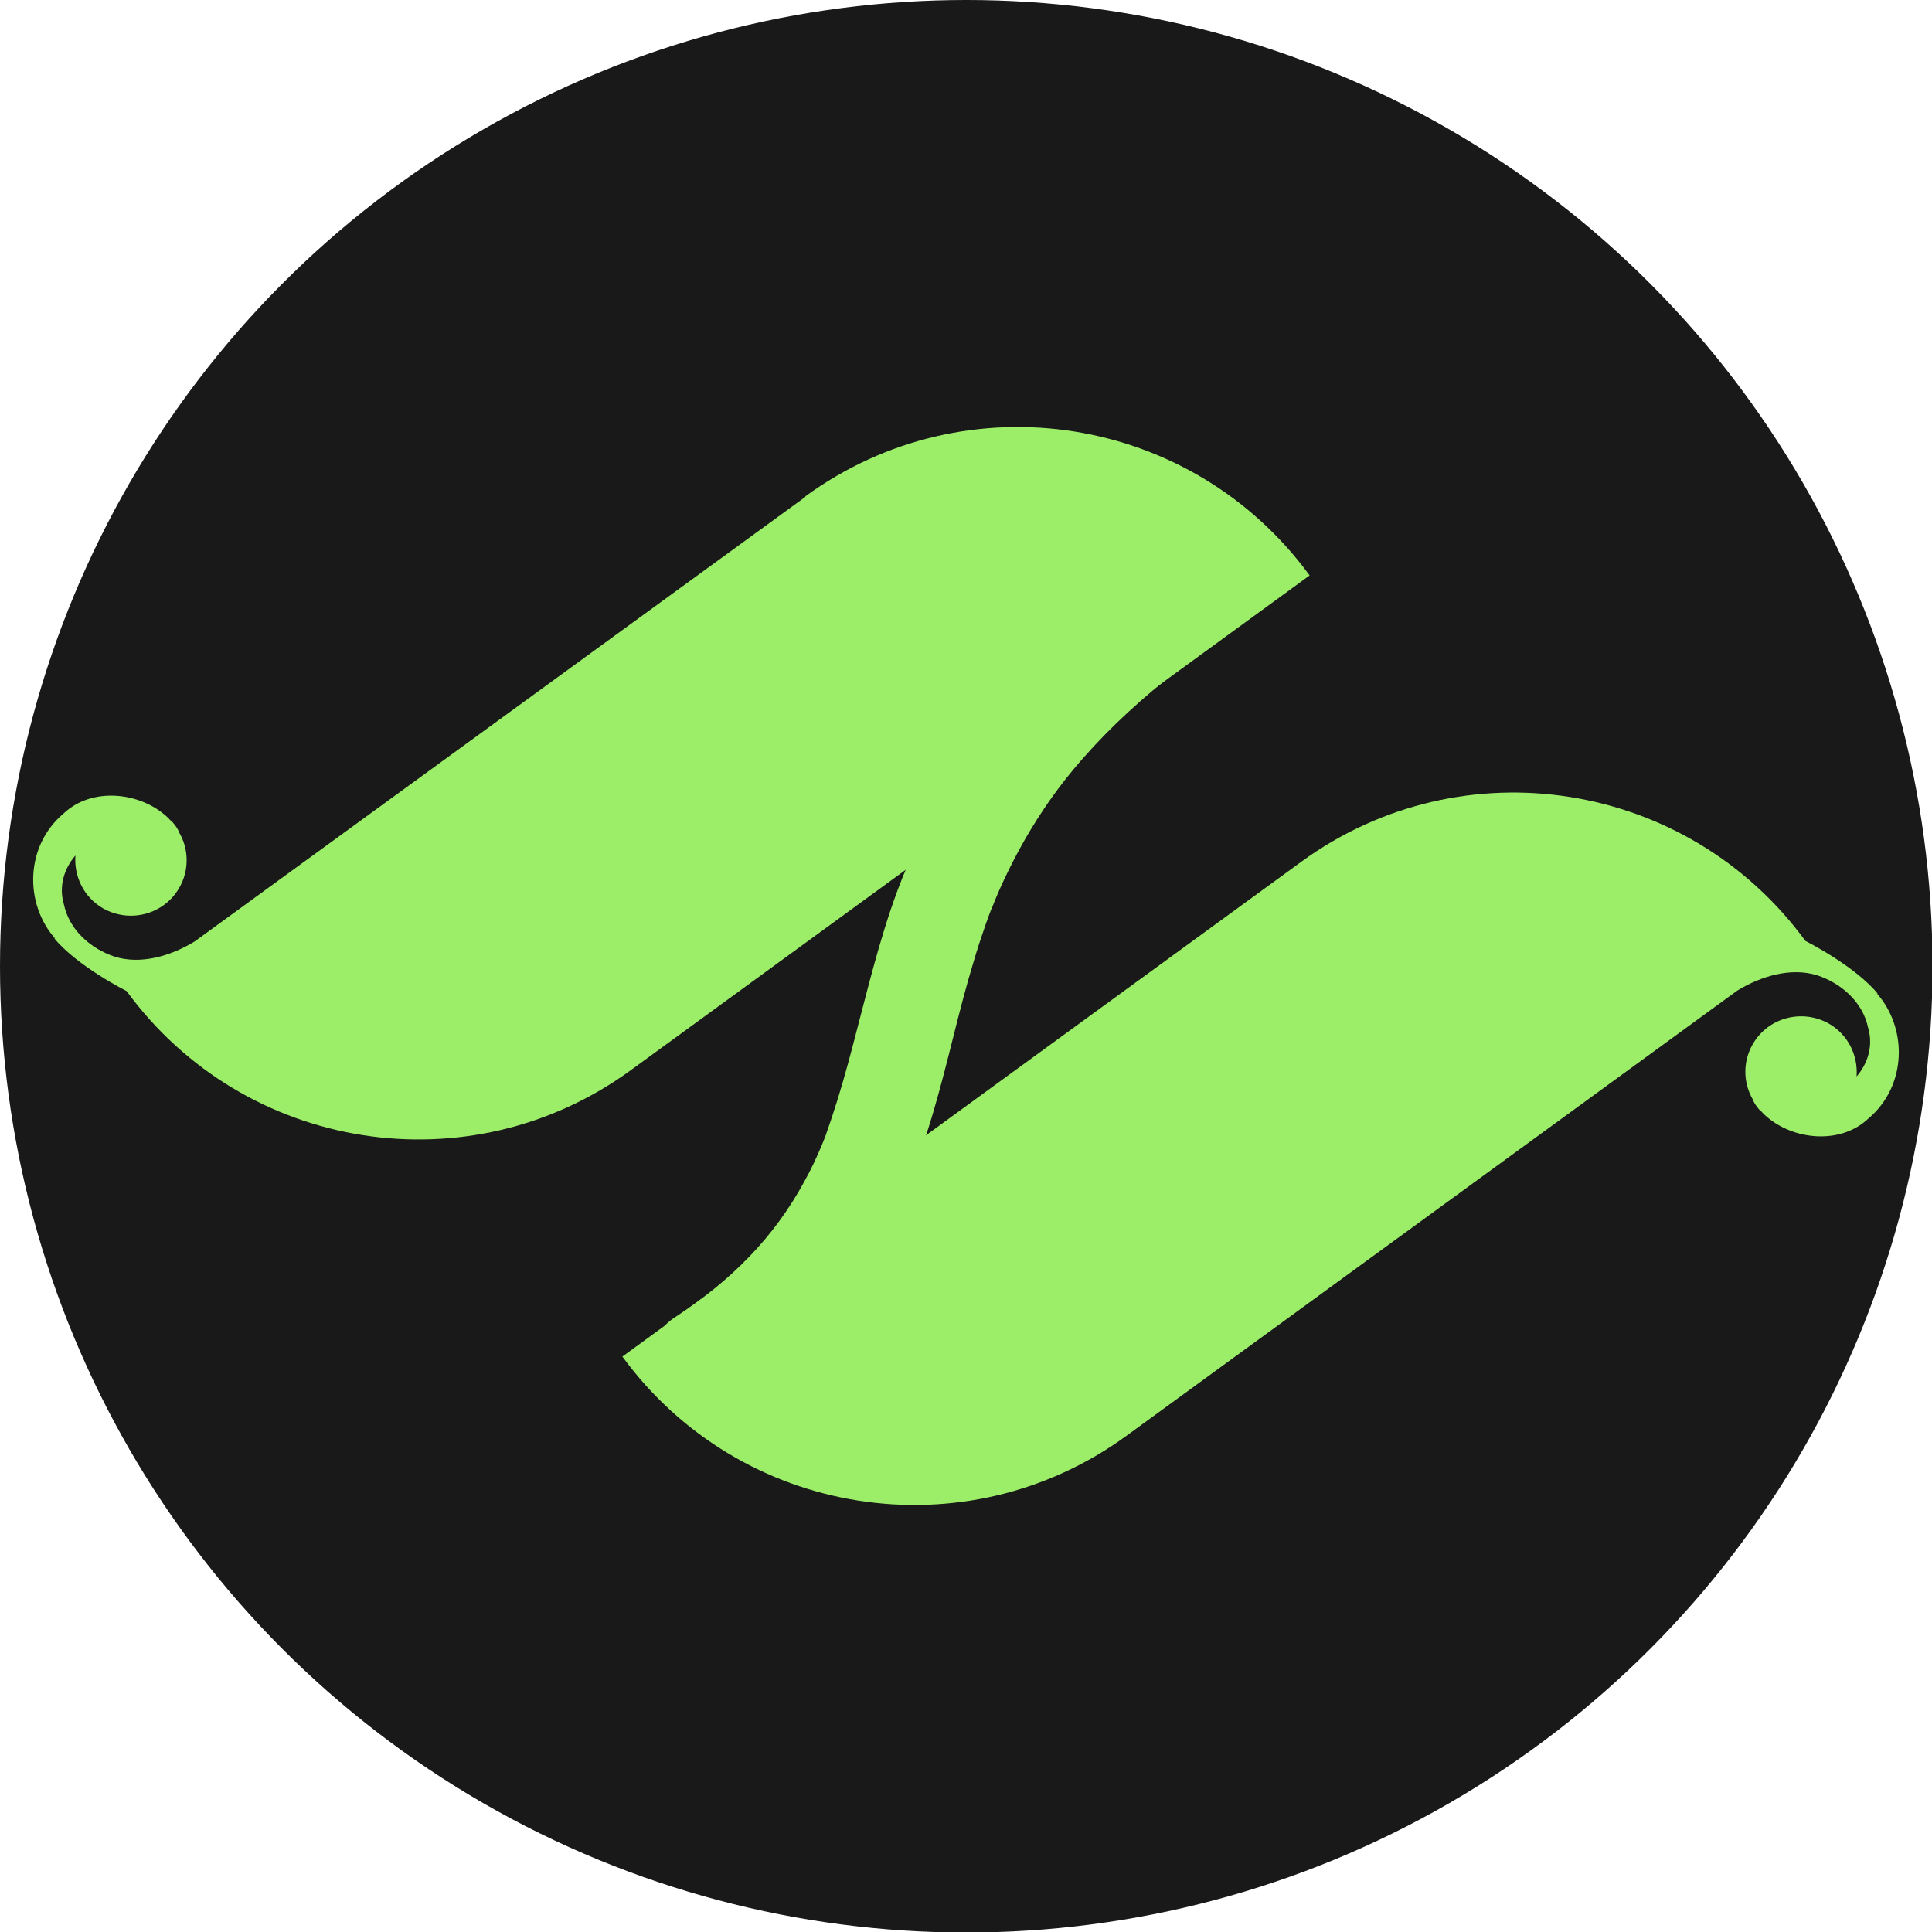 <?xml version="1.0" encoding="UTF-8"?>
<svg id="Layer_2" data-name="Layer 2" xmlns="http://www.w3.org/2000/svg" viewBox="0 0 36.63 36.63">
  <defs>
    <style>
      .cls-1 {
        fill: #191919;
      }

      .cls-2 {
        fill: #9cee69;
      }
    </style>
  </defs>
  <g id="Layer_1-2" data-name="Layer 1">
    <g>
      <circle class="cls-1" cx="18.32" cy="18.32" r="18.32"/>
      <g>
        <path class="cls-2" d="M22.44,10.43c-2.44,1.63-4.4,3.7-5.43,6.47-.35.95-.58,1.94-.84,2.92-.12.46-.25.92-.4,1.37-.04.12-.08.23-.12.35-.02.05-.04.1-.06.15-.05.13.06-.13,0,0-.1.24-.21.48-.34.71-.58,1.07-1.39,1.88-2.46,2.58-.97.63-.08,2.2.89,1.57,1.08-.71,2.03-1.55,2.76-2.63.58-.85.96-1.84,1.25-2.82s.48-1.92.77-2.87c.07-.24.15-.48.23-.71.04-.11.08-.23.13-.34.07-.17.03-.07.01-.03.04-.09.07-.17.11-.26.24-.54.52-1.06.85-1.55.88-1.32,2.19-2.45,3.55-3.36.4-.27.59-.79.34-1.23-.23-.4-.82-.61-1.23-.34h0Z"/>
        <path class="cls-2" d="M15.27,9.42L3.69,17.85c-.46.28-1.02.44-1.51.29-.46-.15-.87-.51-.97-1-.1-.34.01-.68.22-.92-.03.4.16.79.52,1,.51.29,1.16.12,1.45-.39.19-.33.18-.73,0-1.04-.02-.06-.06-.12-.11-.18-.02-.03-.06-.05-.08-.08-.01-.01-.03-.03-.04-.04-.52-.48-1.43-.57-1.96-.07-.74.62-.75,1.72-.16,2.38,0,0-.02-.01-.03-.02.44.54,1.38,1.01,1.38,1.01,2.23,3.05,6.5,3.73,9.56,1.5l12.87-9.38c-2.23-3.05-6.5-3.73-9.56-1.5Z"/>
        <path class="cls-2" d="M24.67,16.34l-12.87,9.38c2.23,3.05,6.5,3.73,9.56,1.5l11.58-8.44c.46-.28,1.02-.44,1.51-.29.46.15.87.51.97,1,.1.34-.01.68-.22.92.03-.4-.16-.79-.52-1-.51-.29-1.16-.12-1.45.39-.19.33-.18.73,0,1.04.02.06.06.12.11.18.02.03.06.05.08.08.01.01.03.03.04.04.52.48,1.43.57,1.96.07.74-.62.75-1.72.16-2.38,0,0,.02.01.03.02-.44-.54-1.38-1.01-1.38-1.01-2.23-3.05-6.5-3.73-9.56-1.5Z"/>
      </g>
    </g>
  </g>
</svg>